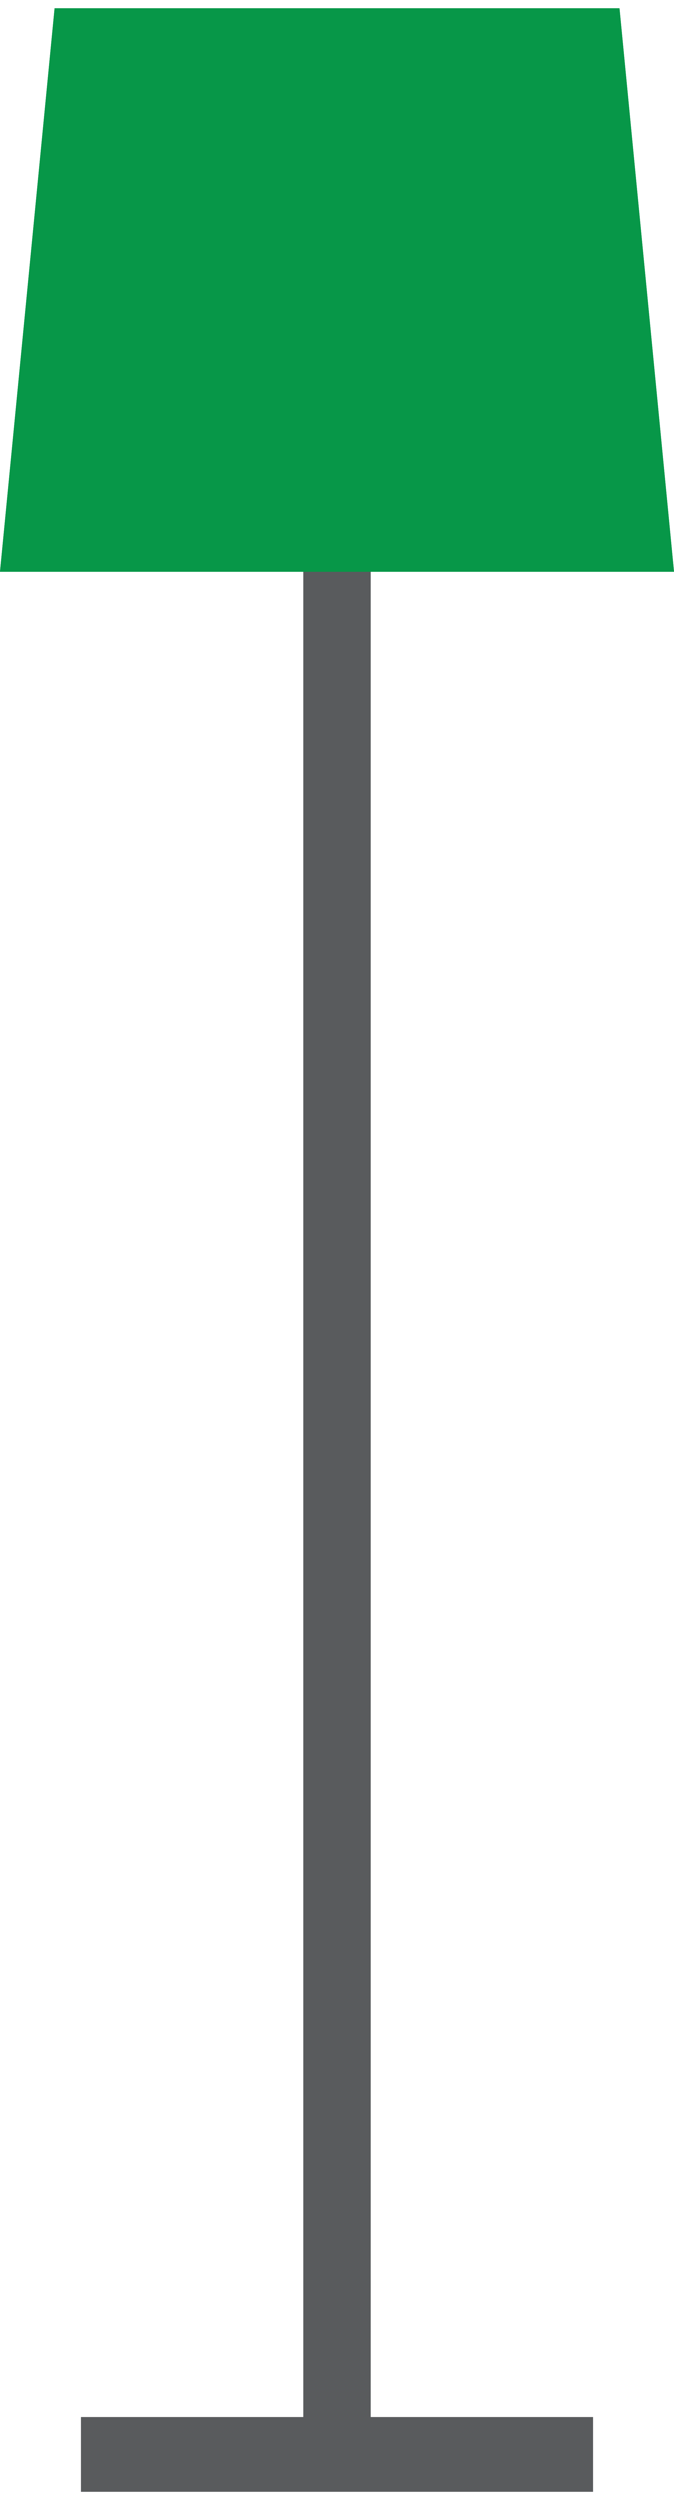 <?xml version="1.0" encoding="UTF-8"?><svg xmlns="http://www.w3.org/2000/svg" id="_4" data-name="4" viewBox="0 0 82.6 304.2" aria-hidden="true" width="82px" height="304px">
  <defs><linearGradient class="cerosgradient" data-cerosgradient="true" id="CerosGradient_id10affb02d" gradientUnits="userSpaceOnUse" x1="50%" y1="100%" x2="50%" y2="0%"><stop offset="0%" stop-color="#d1d1d1"/><stop offset="100%" stop-color="#d1d1d1"/></linearGradient><linearGradient/>
    <style>
      .cls-1-65f45b5ec4911{
        fill: #079748;
      }

      .cls-1-65f45b5ec4911, .cls-2-65f45b5ec4911{
        stroke-width: 0px;
      }

      .cls-2-65f45b5ec4911{
        fill: #595b5d;
      }
    </style>
  </defs>
  <rect class="cls-2-65f45b5ec4911" x="37.17" y="20.98" width="8.26" height="282.62"/>
  <rect class="cls-2-65f45b5ec4911" x="36.72" y="268.24" width="9.16" height="62.76" transform="translate(-258.32 340.92) rotate(-90)"/>
  <g>
    <polygon class="cls-1-65f45b5ec4911" points="82.6 69.02 0 69.02 6.69 0 75.92 0 82.6 69.02"/>
    <polygon class="cls-1-65f45b5ec4911" points="82.6 69.02 0 69.02 6.69 0 75.92 0 82.6 69.02"/>
  </g>
</svg>